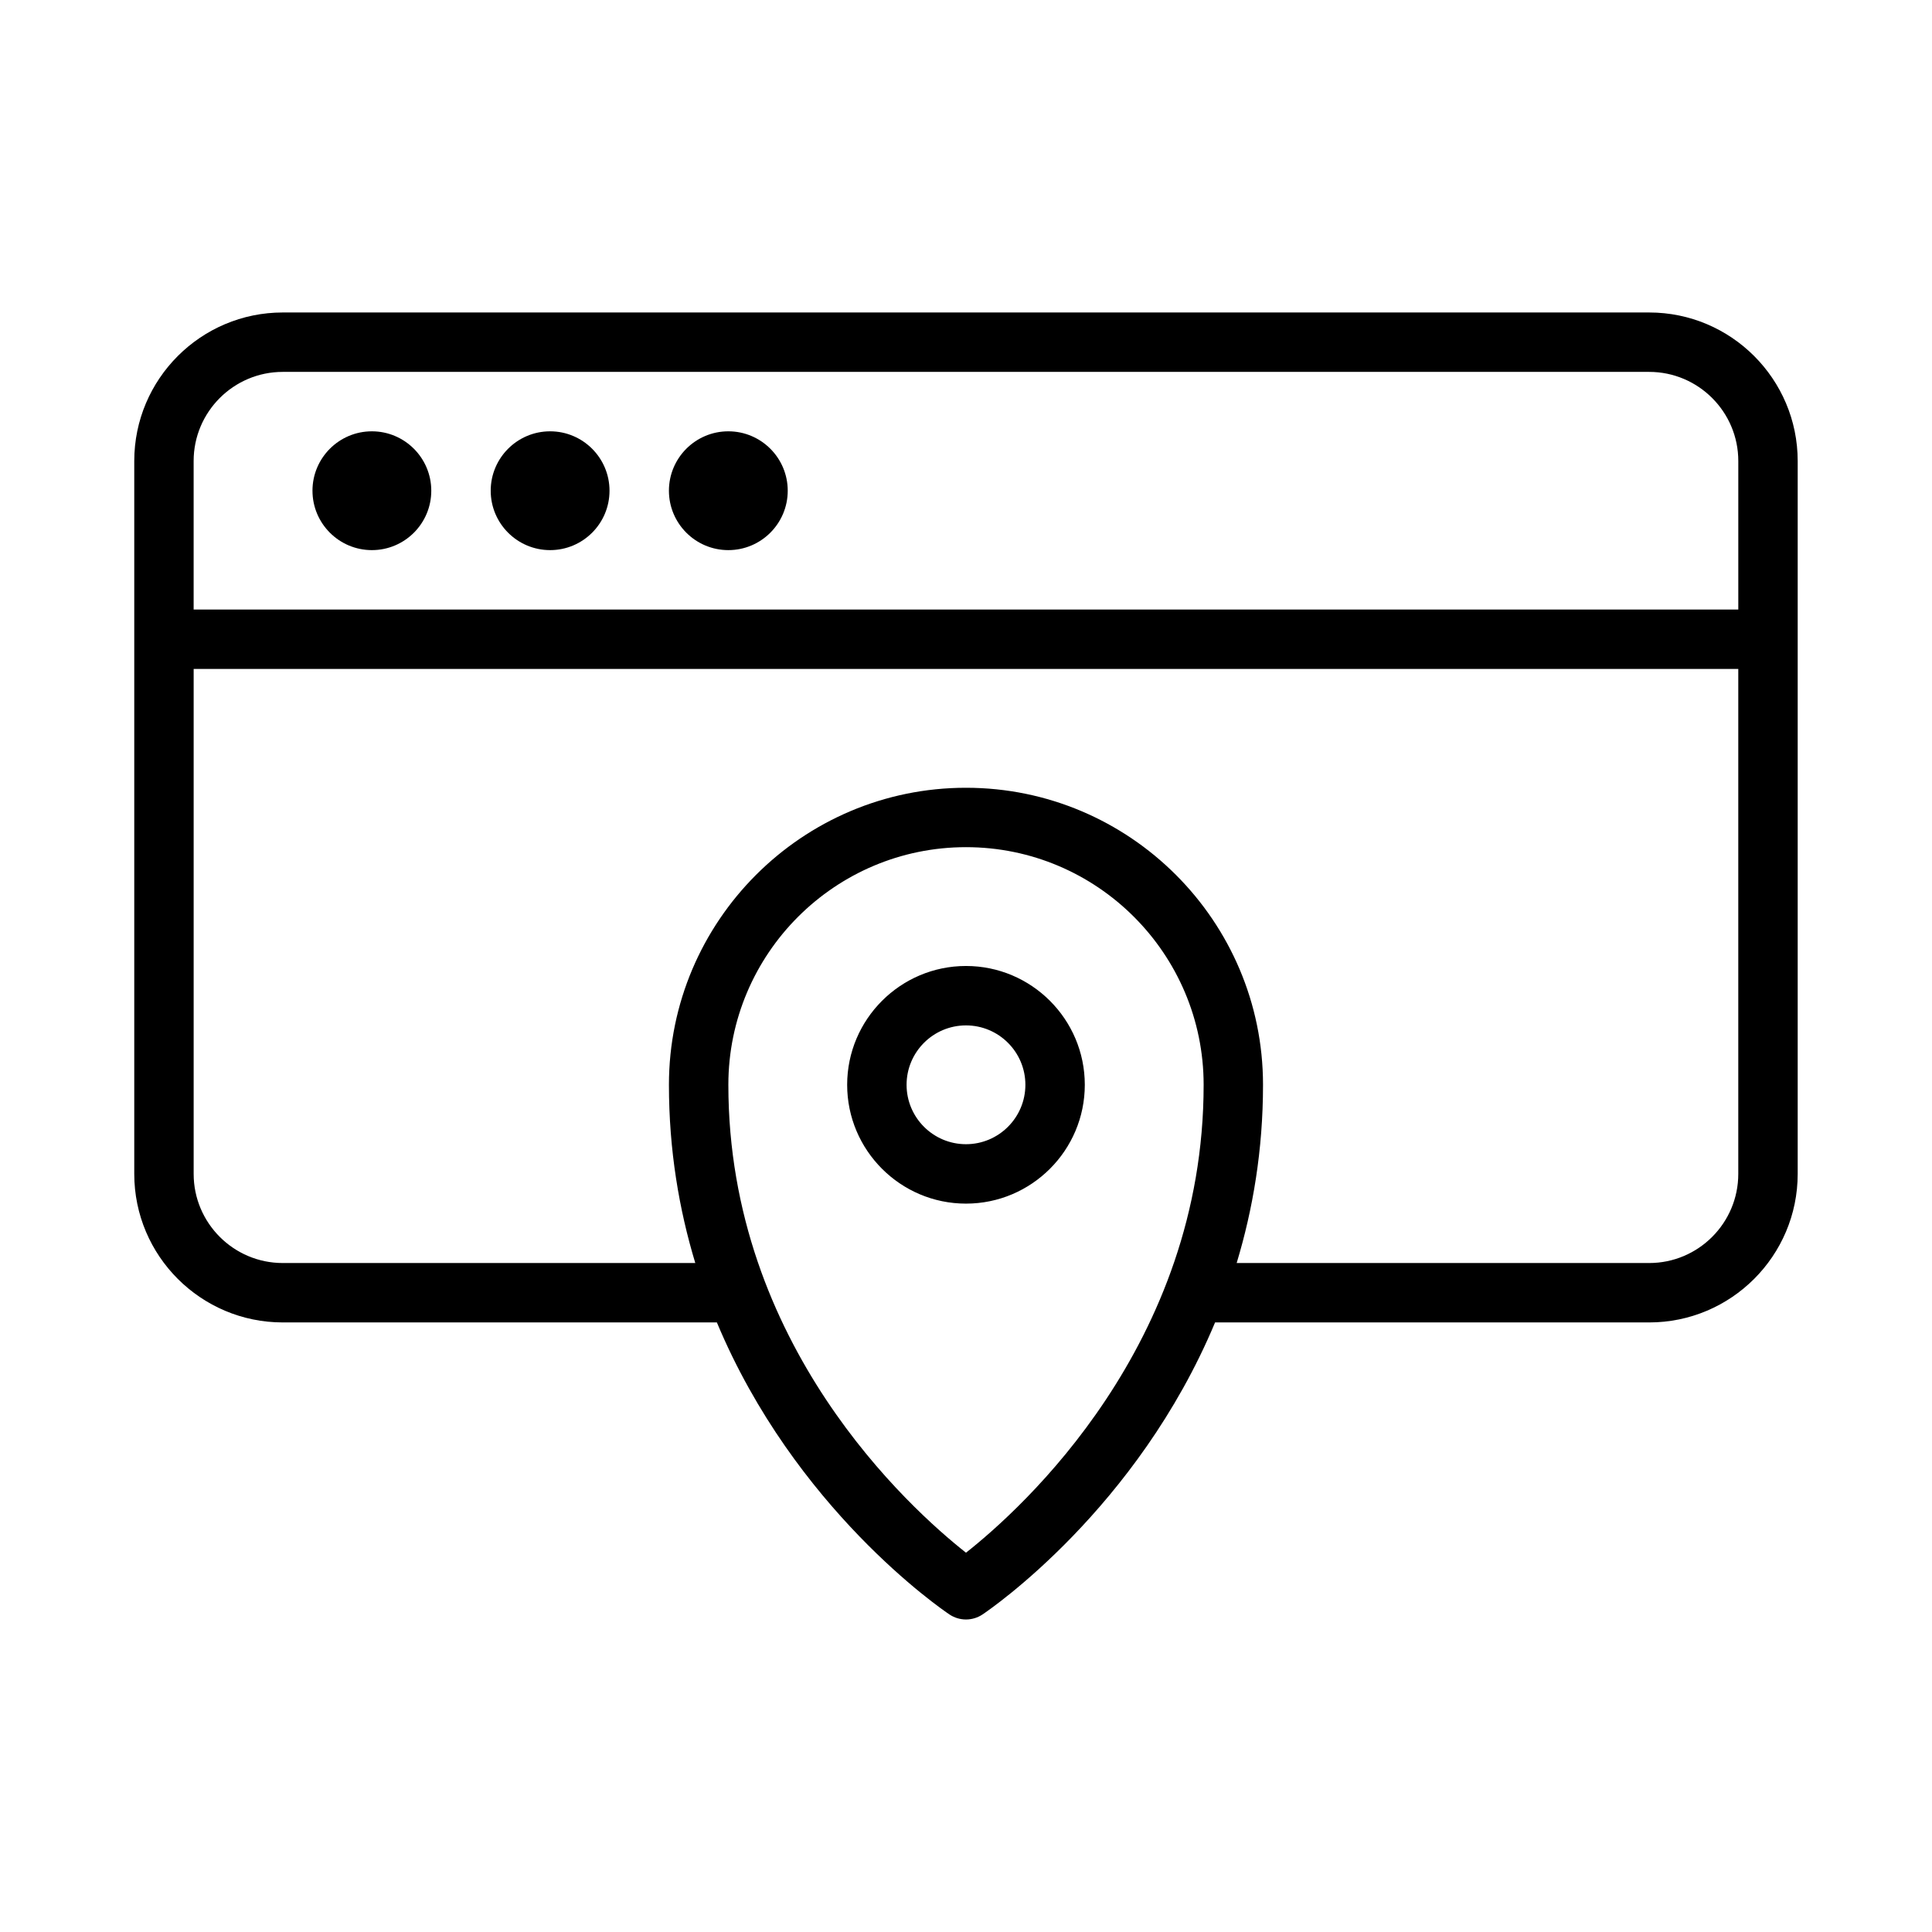 <?xml version="1.0" encoding="UTF-8"?>
<!-- Uploaded to: SVG Repo, www.svgrepo.com, Generator: SVG Repo Mixer Tools -->
<svg fill="#000000" width="800px" height="800px" version="1.1" viewBox="144 144 512 512" xmlns="http://www.w3.org/2000/svg">
 <path d="m581.05 226.81h-362.11c-21.711 0-39.359 17.652-39.359 39.363v188.93c0 21.707 17.648 39.355 39.359 39.355h115.04c20.633 49.344 59.426 75.91 61.645 77.398 1.324 0.879 2.848 1.324 4.371 1.324s3.043-0.445 4.367-1.32c2.215-1.488 41.012-28.055 61.645-77.402h115.04c21.711 0 39.359-17.652 39.359-39.359v-188.93c0-21.707-17.648-39.359-39.359-39.359zm-362.11 15.746h362.11c13.023 0 23.617 10.594 23.617 23.617v39.359h-409.35v-39.359c0-13.023 10.594-23.617 23.617-23.617zm181.06 312.93c-14.945-11.793-62.977-55.105-62.977-124 0-34.73 28.242-62.977 62.977-62.977 34.73 0 62.977 28.242 62.977 62.977 0 68.895-48.035 112.21-62.977 124zm181.05-76.77h-109.32c4.297-14.199 6.984-29.934 6.984-47.23 0-43.402-35.316-78.719-78.719-78.719s-78.719 35.316-78.719 78.719c0 17.301 2.688 33.031 6.984 47.23h-109.32c-13.023 0-23.617-10.594-23.617-23.617v-133.82h409.34v133.82c0.004 13.023-10.59 23.617-23.613 23.617zm-354.24-204.67c0-8.688 7.059-15.742 15.742-15.742 8.688 0 15.742 7.059 15.742 15.742 0.004 8.688-7.051 15.742-15.738 15.742s-15.746-7.055-15.746-15.742zm47.234 0c0-8.688 7.059-15.742 15.742-15.742 8.688 0 15.742 7.059 15.742 15.742 0.004 8.688-7.055 15.742-15.742 15.742s-15.742-7.055-15.742-15.742zm47.23 0c0-8.688 7.059-15.742 15.742-15.742 8.688 0 15.742 7.059 15.742 15.742 0 8.688-7.059 15.742-15.742 15.742-8.684 0-15.742-7.055-15.742-15.742zm78.723 125.95c-17.359 0-31.488 14.129-31.488 31.488s14.129 31.488 31.488 31.488 31.488-14.129 31.488-31.488-14.133-31.488-31.488-31.488zm0 47.23c-8.688 0-15.742-7.059-15.742-15.742 0-8.688 7.059-15.742 15.742-15.742 8.688 0 15.742 7.059 15.742 15.742 0 8.684-7.059 15.742-15.742 15.742z"/>
</svg>